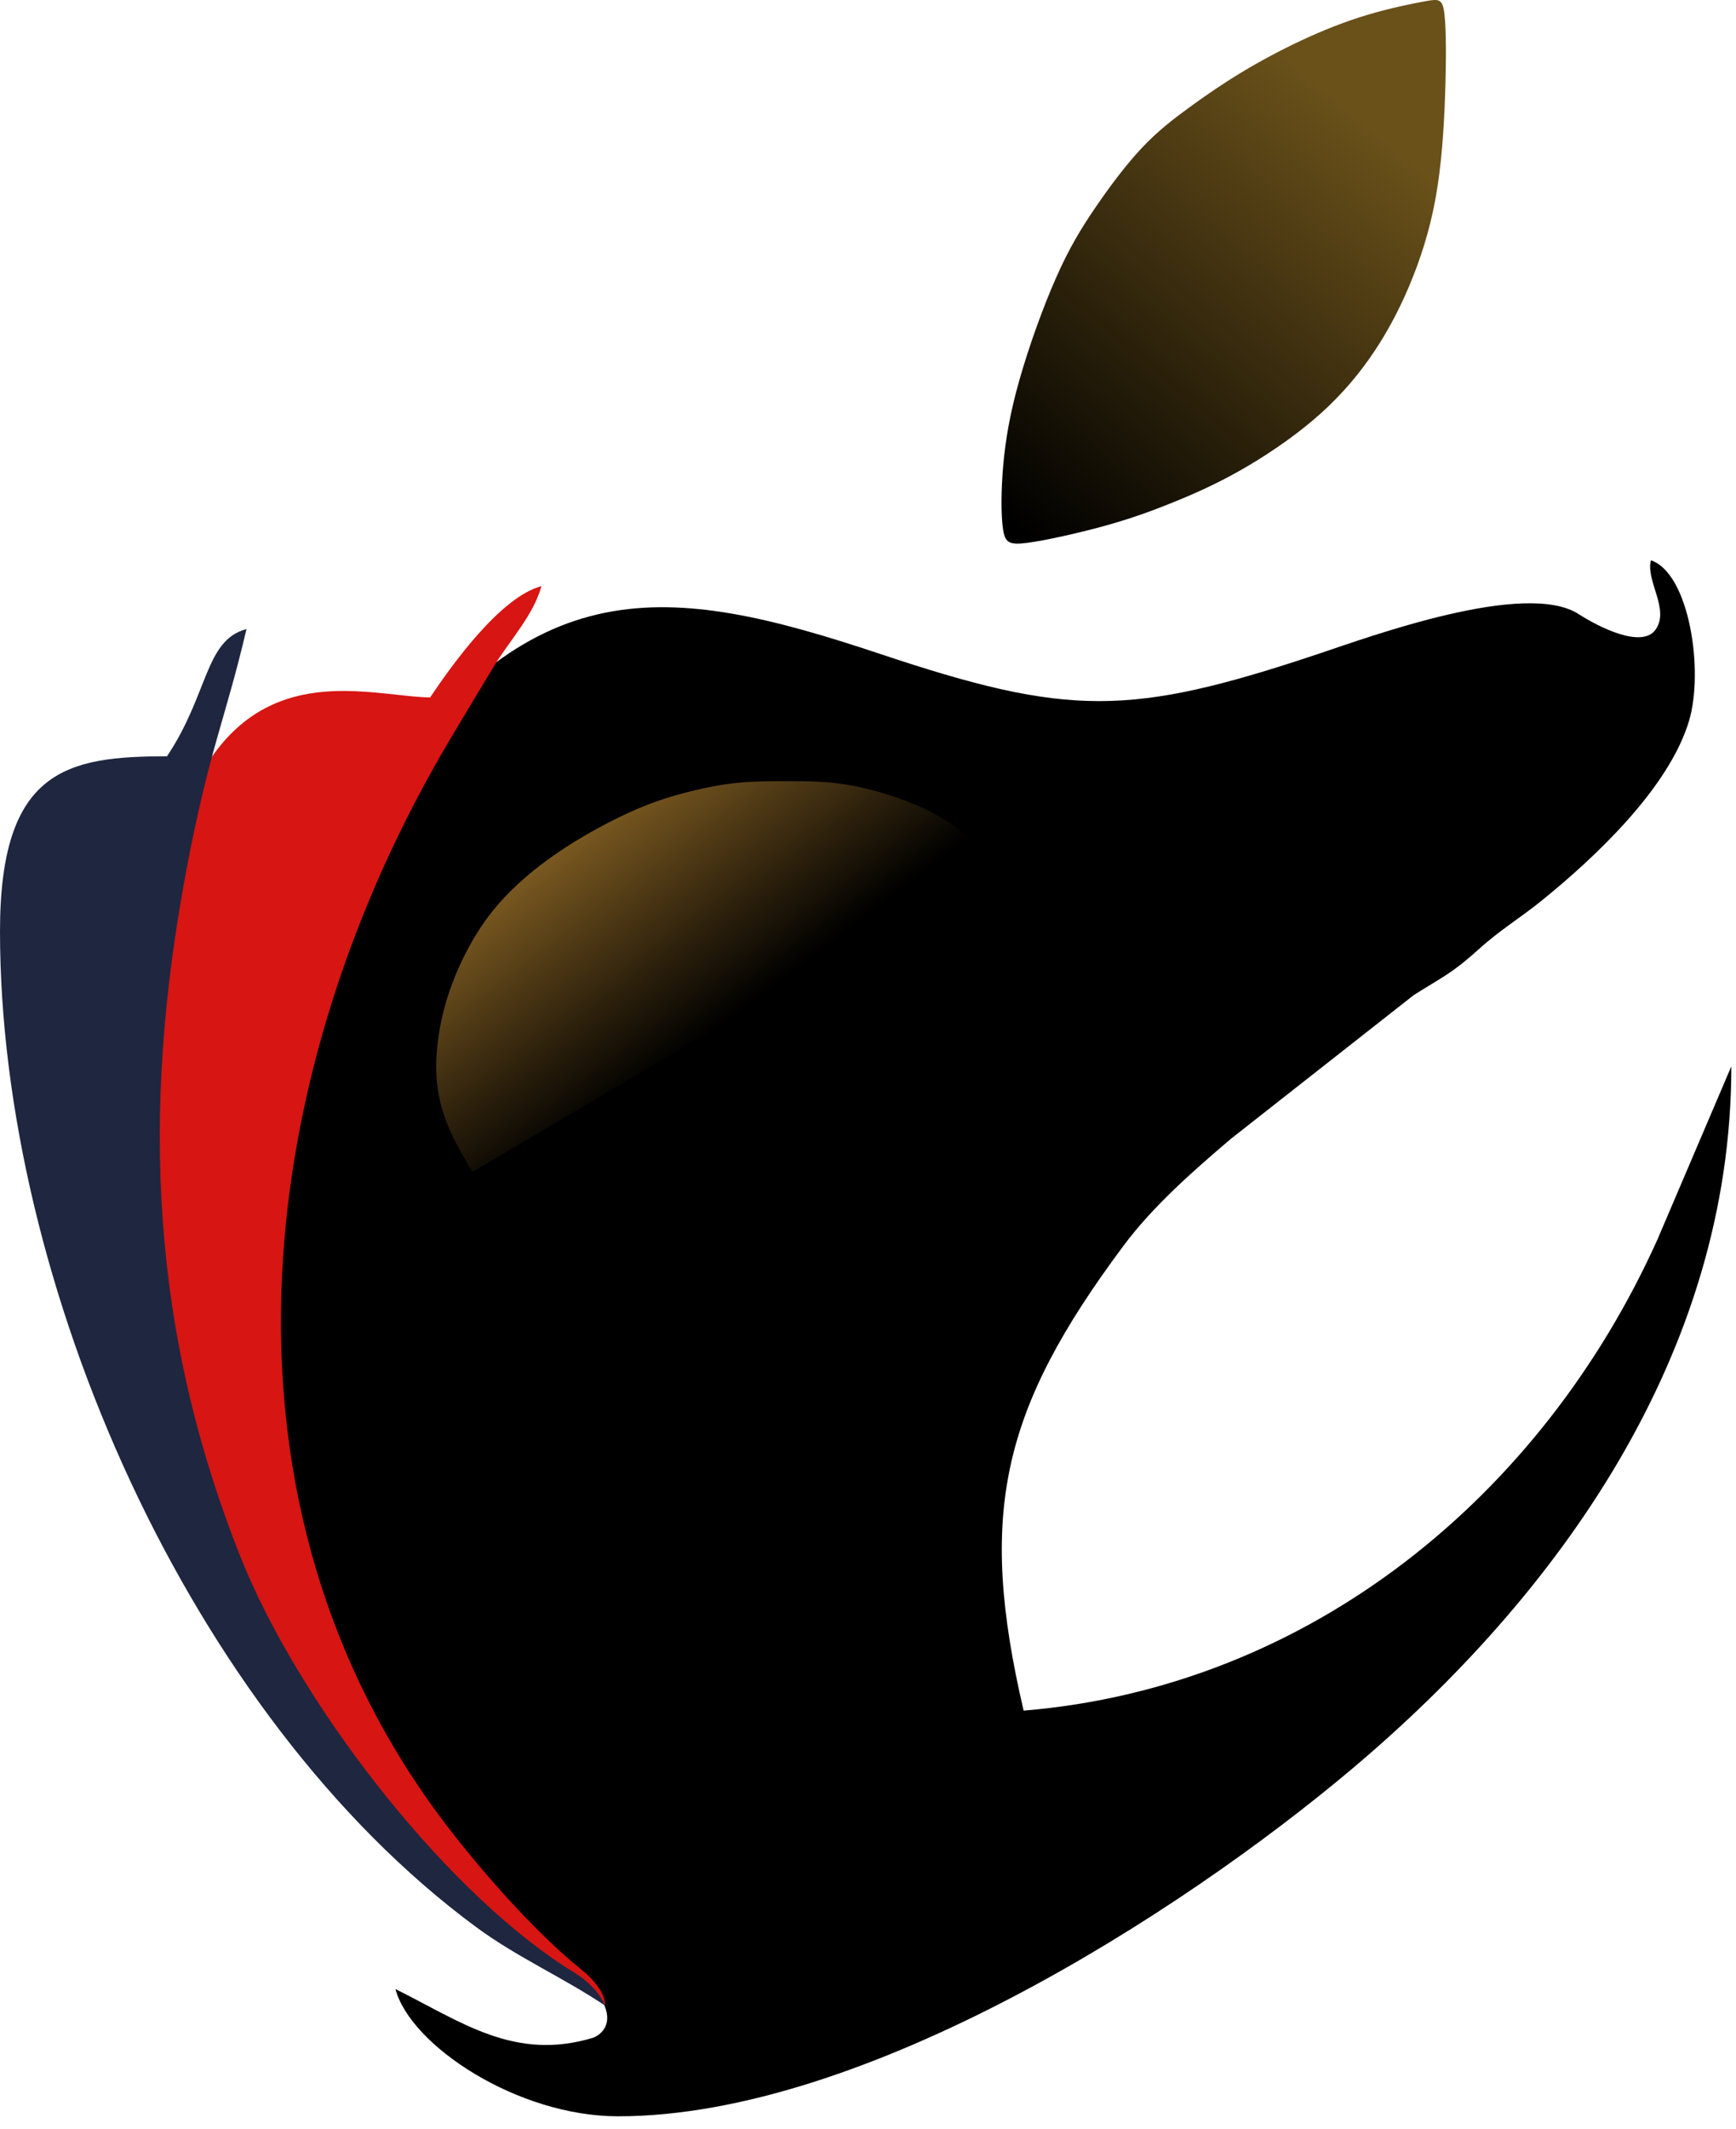<?xml version="1.0" encoding="UTF-8" standalone="no"?><!DOCTYPE svg PUBLIC "-//W3C//DTD SVG 1.1//EN" "http://www.w3.org/Graphics/SVG/1.1/DTD/svg11.dtd"><svg width="100%" height="100%" viewBox="0 0 93 114" version="1.1" xmlns="http://www.w3.org/2000/svg" xmlns:xlink="http://www.w3.org/1999/xlink" xml:space="preserve" xmlns:serif="http://www.serif.com/" style="fill-rule:evenodd;clip-rule:evenodd;stroke-linejoin:round;stroke-miterlimit:2;"><rect id="Artboard1" x="-113.735" y="-542.926" width="2480.32" height="3507.87" style="fill:none;"/><g id="Artboard11" serif:id="Artboard1"><path d="M88.699,33.709c-0.735,1.061 -3.092,-0.152 -4.127,-0.82c-2.862,-1.847 -11.223,1.221 -13.919,2.121c-10.132,3.383 -13.405,3.383 -23.538,0c-11.376,-3.798 -18.758,-4.698 -27.3,7.949c-12.28,18.182 -5.89,40.852 5.202,57.601c1.899,2.868 6.475,4.735 7.358,6.824c0.483,1.144 -0.292,1.626 -0.582,1.742c-4.219,1.28 -7.041,-0.825 -10.609,-2.604c0.811,3.035 6.547,6.816 11.928,6.816c13.147,0 30.051,-10.796 39.323,-18.611c11.011,-9.282 20.315,-22.17 20.315,-37.62l-3.95,9.255c-6.157,13.708 -18.593,23.972 -33.963,25.251c-2.459,-10.556 -1.207,-16.099 5.35,-24.896c1.593,-2.138 3.74,-4.014 5.765,-5.737l9.78,-7.685c1.57,-0.992 2.057,-1.164 3.497,-2.467c1.167,-1.056 2.179,-1.64 3.365,-2.599c2.773,-2.246 6.796,-5.981 7.887,-9.613c0.811,-2.702 0.016,-7.921 -2.039,-8.609c-0.286,1.109 1.014,2.61 0.257,3.702"/><path d="M23.041,37.353c-4.373,-0.097 -13.369,-3.727 -14.982,14.842c-1.271,14.633 3.258,35.448 14.015,46.616c3.085,3.203 6.29,6.24 10.241,8.352c0.003,0.002 -0.007,0.037 -0.005,0.04c0.003,0.007 0.01,0.016 0.023,0.055c0.029,0.086 0.042,0.187 0.059,0.081c0.002,-0.013 0.031,-0.043 0.025,-0.07c-0.017,-0.076 -0.051,-0.221 -0.061,-0.255c-0.174,-0.566 -0.743,-1.162 -1.198,-1.525c-2.636,-2.107 -5.955,-5.931 -7.938,-8.676c-12.426,-17.209 -9.489,-39.722 0.852,-57.152c0.875,-1.475 1.568,-2.614 2.397,-3.992c0.781,-1.301 2.121,-2.725 2.536,-4.279c-2.189,0.584 -4.769,4.18 -5.964,5.963" style="fill:#d71513;"/><path d="M8.945,40.504c-5.352,0 -8.945,0.696 -8.945,9.371c0,18.807 10.128,41.973 25.491,53.317c2.214,1.635 4.656,2.701 6.884,4.192c-0.146,-0.548 -0.841,-1.219 -1.316,-1.55c-0.246,-0.172 -0.503,-0.317 -0.764,-0.486c-6.837,-4.433 -14.412,-14.438 -17.398,-21.937c-4.815,-12.092 -5.357,-23.815 -2.921,-36.765c1.218,-6.474 2.107,-8.143 3.229,-12.958c-2.241,0.598 -2.021,3.473 -4.26,6.816" style="fill:#1f2640;"/><path d="M53.583,46.094l-0.293,-0.222c-0.292,-0.222 -0.878,-0.666 -1.499,-1.136c-0.621,-0.47 -1.278,-0.967 -2.334,-1.455c-1.056,-0.488 -2.512,-0.967 -3.799,-1.207c-1.287,-0.239 -2.405,-0.239 -3.399,-0.239c-0.994,0 -1.864,0 -2.743,0.088c-0.879,0.089 -1.766,0.266 -2.645,0.488c-0.878,0.222 -1.748,0.488 -2.778,0.932c-1.03,0.443 -2.219,1.065 -3.275,1.713c-1.056,0.648 -1.98,1.322 -2.805,2.05c-0.825,0.728 -1.553,1.509 -2.201,2.468c-0.648,0.958 -1.216,2.094 -1.615,3.177c-0.399,1.083 -0.629,2.112 -0.744,3.053c-0.115,0.941 -0.115,1.793 0.009,2.592c0.124,0.799 0.371,1.544 0.699,2.264c0.328,0.719 0.737,1.411 1.145,2.103l28.277,-16.669Z" style="fill:url(#_Linear1);"/><path d="M53.734,28.345c-0.111,-0.725 -0.111,-2.046 0.01,-3.419c0.121,-1.374 0.363,-2.802 0.868,-4.58c0.504,-1.779 1.271,-3.909 1.974,-5.496c0.703,-1.587 1.342,-2.631 2.098,-3.739c0.756,-1.108 1.63,-2.279 2.482,-3.185c0.852,-0.905 1.683,-1.544 2.545,-2.172c0.863,-0.629 1.758,-1.247 2.759,-1.854c1.001,-0.607 2.109,-1.203 3.248,-1.736c1.14,-0.532 2.312,-1.001 3.515,-1.362c1.204,-0.361 2.439,-0.615 3.152,-0.741c0.713,-0.127 0.903,-0.127 0.998,0.713c0.096,0.841 0.096,2.521 0.032,4.331c-0.063,1.81 -0.189,3.748 -0.508,5.506c-0.319,1.757 -0.83,3.333 -1.437,4.76c-0.607,1.428 -1.31,2.706 -2.141,3.877c-0.831,1.172 -1.789,2.237 -2.982,3.249c-1.193,1.012 -2.62,1.97 -3.941,2.716c-1.321,0.746 -2.535,1.278 -3.675,1.736c-1.139,0.458 -2.204,0.842 -3.6,1.226c-1.395,0.383 -3.12,0.768 -4.093,0.896c-0.974,0.127 -1.194,-0.001 -1.304,-0.726Z" style="fill:url(#_Linear2);"/></g><defs><linearGradient id="_Linear1" x1="0" y1="0" x2="1" y2="0" gradientUnits="userSpaceOnUse" gradientTransform="matrix(7.7,10.128,10.128,-7.7,30.319,45.301)"><stop offset="0" style="stop-color:#795820;stop-opacity:1"/><stop offset="1" style="stop-color:#000;stop-opacity:1"/></linearGradient><linearGradient id="_Linear2" x1="0" y1="0" x2="1" y2="0" gradientUnits="userSpaceOnUse" gradientTransform="matrix(18.407,-21.732,-21.732,-18.407,53.772,27.601)"><stop offset="0" style="stop-color:#000;stop-opacity:1"/><stop offset="1" style="stop-color:#6a511a;stop-opacity:1"/></linearGradient></defs></svg>